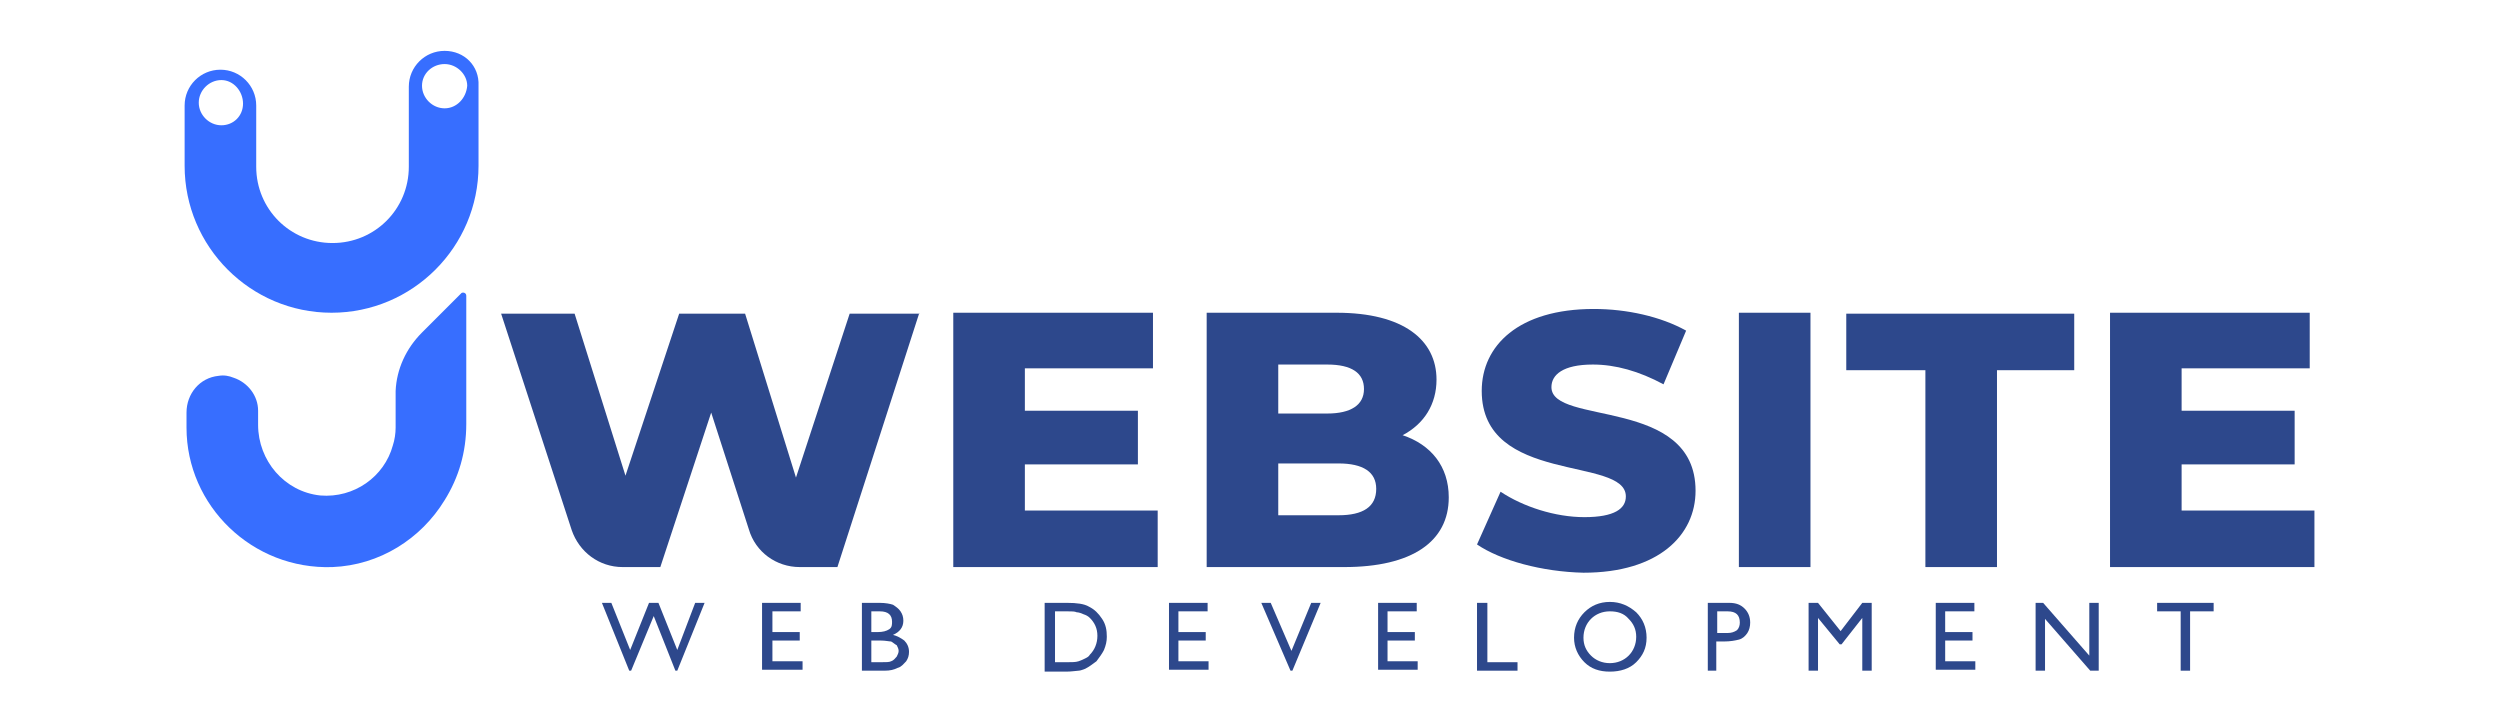 <?xml version="1.0" encoding="utf-8"?>
<!-- Generator: Adobe Illustrator 24.0.1, SVG Export Plug-In . SVG Version: 6.00 Build 0)  -->
<svg version="1.1" id="Layer_1" xmlns="http://www.w3.org/2000/svg" xmlns:xlink="http://www.w3.org/1999/xlink" x="0px" y="0px"
	 viewBox="0 0 26.54 7.66" style="enable-background:new 0 0 26.54 7.66;" xml:space="preserve">
<style type="text/css">
	.st0{display:none;}
	.st1{display:inline;}
	.st2{fill:#376EFF;}
	.st3{fill:none;stroke:#376EFF;stroke-width:7.931;stroke-linecap:round;stroke-miterlimit:10;}
	.st4{fill:#FFFFFF;}
	.st5{fill:#2D488C;}
	.st6{fill:#386CFA;}
</style>
<g class="st0">
	<g class="st1">
		<path class="st2" d="M-25.01,97.55v14.34c0,3.12-0.89,6.06-2.43,8.55c-2.66,4.31-7.26,7.29-12.64,7.5
			c-8.92,0.34-16.29-6.81-16.29-15.67v-1.65c0-2.08,1.52-3.94,3.59-4.14c0.6-0.06,1.18,0.02,1.71,0.21
			c1.56,0.53,2.68,2.02,2.68,3.76v1.6c0,4.01,2.97,7.52,6.96,7.88c3.84,0.35,7.18-2.14,8.14-5.61c0.18-0.66,0.28-1.35,0.28-2.06
			v-3.46c0-0.22,0.01-0.43,0.02-0.65c0.16-2.46,1.2-4.8,2.96-6.55l4.35-4.34c0.04-0.04,0.08-0.06,0.12-0.08l0.01-0.01
			C-25.31,97.09-25.01,97.26-25.01,97.55z"/>
		<g>
			<path class="st2" d="M-48.36,126.57l0.01-0.03c0-0.01,0-0.01,0.01-0.02c0.01-0.01,0.02-0.01,0.03-0.01
				c0.02,0,0.04,0.02,0.03,0.04l0,0c0,0.01-0.01,0.01-0.01,0.01c0,0,0,0,0,0c0,0-0.01-0.01,0-0.01l0,0c0-0.01,0-0.02-0.01-0.02
				c-0.01,0-0.02,0-0.02,0.01c0,0,0,0,0,0l0,0.01c0,0,0,0,0,0c0,0.01,0,0.01-0.01,0.01L-48.36,126.57
				C-48.36,126.57-48.36,126.57-48.36,126.57L-48.36,126.57C-48.36,126.57-48.36,126.57-48.36,126.57z"/>
			<path class="st3" d="M-52.5,76.18v6.81c0,6.88,5.63,12.51,12.51,12.51h0c6.88,0,12.51-5.63,12.51-12.51V74"/>
		</g>
		<circle class="st4" cx="-52.5" cy="75.98" r="2.48"/>
		<circle class="st4" cx="-27.49" cy="74.01" r="2.48"/>
	</g>
	<g class="st1">
		<g>
			<path class="st5" d="M-8.7,124.3h0.52l-1.46,3.63h-0.11l-1.18-2.94l-1.19,2.94h-0.11l-1.46-3.63h0.52l1,2.49l1-2.49h0.49
				l1.01,2.49L-8.7,124.3z"/>
			<path class="st5" d="M-5.14,124.3h2.05v0.46h-1.53v1.1h1.48v0.46h-1.48v1.12h1.58v0.46h-2.1V124.3z"/>
			<path class="st5" d="M1.39,127.91H0.16v-3.62h0.95c0.3,0,0.53,0.04,0.7,0.12c0.17,0.08,0.3,0.19,0.38,0.33
				c0.09,0.14,0.13,0.3,0.13,0.49c0,0.36-0.18,0.61-0.55,0.76c0.26,0.05,0.47,0.16,0.63,0.33c0.16,0.17,0.23,0.37,0.23,0.6
				c0,0.18-0.05,0.35-0.14,0.49c-0.09,0.15-0.23,0.26-0.42,0.35C1.89,127.87,1.66,127.91,1.39,127.91z M1.13,124.76H0.68v1.09h0.34
				c0.28,0,0.47-0.05,0.59-0.16c0.12-0.11,0.17-0.24,0.17-0.41C1.79,124.93,1.57,124.76,1.13,124.76z M1.17,126.31H0.68v1.15h0.51
				c0.28,0,0.47-0.02,0.58-0.07c0.1-0.04,0.18-0.11,0.24-0.21c0.06-0.09,0.09-0.19,0.09-0.3c0-0.11-0.03-0.21-0.1-0.3
				c-0.06-0.09-0.16-0.16-0.28-0.2C1.61,126.33,1.42,126.31,1.17,126.31z"/>
			<path class="st5" d="M9.93,127.91v-3.61h1.22c0.49,0,0.88,0.07,1.17,0.22c0.29,0.15,0.51,0.36,0.68,0.65
				c0.17,0.29,0.25,0.6,0.25,0.94c0,0.24-0.05,0.47-0.14,0.69c-0.09,0.22-0.23,0.42-0.4,0.58c-0.18,0.17-0.38,0.3-0.61,0.39
				c-0.14,0.05-0.26,0.09-0.38,0.11c-0.11,0.02-0.33,0.03-0.65,0.03H9.93z M11.09,124.76h-0.65v2.69h0.66c0.26,0,0.46-0.02,0.6-0.05
				c0.14-0.04,0.26-0.08,0.36-0.13c0.1-0.05,0.18-0.12,0.26-0.2c0.26-0.26,0.38-0.59,0.38-0.98c0-0.39-0.13-0.7-0.39-0.95
				c-0.1-0.09-0.21-0.17-0.33-0.23c-0.13-0.06-0.24-0.1-0.36-0.12C11.52,124.77,11.34,124.76,11.09,124.76z"/>
			<path class="st5" d="M16.55,124.3h2.05v0.46h-1.53v1.1h1.48v0.46h-1.48v1.12h1.58v0.46h-2.1V124.3z"/>
			<path class="st5" d="M24.14,124.3h0.52l-1.53,3.63h-0.12l-1.56-3.63h0.52l1.09,2.54L24.14,124.3z"/>
			<path class="st5" d="M27.7,124.3h2.05v0.46h-1.53v1.1h1.48v0.46h-1.48v1.12h1.58v0.46h-2.1V124.3z"/>
			<path class="st5" d="M33,124.3h0.52v3.14h1.63v0.47H33V124.3z"/>
			<path class="st5" d="M40.03,124.25c0.56,0,1.02,0.18,1.4,0.53c0.37,0.35,0.56,0.8,0.56,1.33s-0.19,0.97-0.56,1.32
				c-0.38,0.35-0.85,0.52-1.42,0.52c-0.54,0-1-0.17-1.36-0.52c-0.36-0.35-0.54-0.79-0.54-1.31c0-0.54,0.18-0.99,0.55-1.34
				S39.47,124.25,40.03,124.25z M40.05,124.74c-0.41,0-0.75,0.13-1.02,0.39c-0.27,0.26-0.4,0.59-0.4,0.99c0,0.39,0.13,0.71,0.4,0.97
				c0.27,0.26,0.6,0.39,1,0.39c0.4,0,0.74-0.13,1.01-0.4c0.27-0.26,0.4-0.59,0.4-0.99c0-0.38-0.13-0.71-0.4-0.97
				C40.77,124.87,40.44,124.74,40.05,124.74z"/>
			<path class="st5" d="M45.24,127.91v-3.62h1.15c0.35,0,0.62,0.09,0.83,0.28c0.21,0.19,0.31,0.44,0.31,0.75
				c0,0.21-0.05,0.4-0.16,0.56c-0.11,0.16-0.25,0.28-0.43,0.35c-0.18,0.07-0.45,0.11-0.79,0.11h-0.38v1.57H45.24z M46.29,124.75
				h-0.54v1.13h0.57c0.21,0,0.37-0.05,0.49-0.15c0.11-0.1,0.17-0.24,0.17-0.43C46.98,124.94,46.75,124.75,46.29,124.75z"/>
			<path class="st5" d="M53.5,124.3h0.48v3.62h-0.52v-2.81l-1.11,1.4h-0.1l-1.12-1.4v2.81h-0.52v-3.62h0.49l1.2,1.49L53.5,124.3z"/>
			<path class="st5" d="M57.41,124.3h2.05v0.46h-1.53v1.1h1.48v0.46h-1.48v1.12h1.58v0.46h-2.1V124.3z"/>
			<path class="st5" d="M65.58,124.3h0.49v3.62h-0.45l-2.42-2.78v2.78h-0.49v-3.62h0.42l2.44,2.81V124.3z"/>
			<path class="st5" d="M69.19,124.29h3.02v0.46h-1.26v3.16h-0.52v-3.16h-1.24V124.29z"/>
		</g>
		<g>
			<path class="st5" d="M3.22,106.77l-4.39,13.54h-2.01c-1.25,0-2.35-0.81-2.72-2l-1.96-6.24l-2.71,8.24h-2.03
				c-1.24,0-2.33-0.8-2.71-1.97l-3.75-11.57h3.95l2.73,8.65l2.86-8.65h3.52l2.73,8.72l2.84-8.72H3.22z"/>
			<path class="st6" d="M15.94,117.35v2.96H5.07v-13.54h10.62v2.96H8.86v2.28h6.02v2.86H8.86v2.48H15.94z"/>
			<path class="st6" d="M31.43,116.6c0,2.34-1.93,3.71-5.57,3.71h-7.31v-13.54h6.92c3.56,0,5.3,1.45,5.3,3.54
				c0,1.3-0.66,2.34-1.82,2.94C30.48,113.79,31.43,114.95,31.43,116.6z M22.34,109.54v2.61h2.63c1.28,0,1.93-0.44,1.93-1.31
				c0-0.85-0.66-1.3-1.93-1.3H22.34z M27.56,116.17c0-0.93-0.7-1.37-2.01-1.37h-3.21v2.75h3.21
				C26.87,117.55,27.56,117.1,27.56,116.17z"/>
			<path class="st6" d="M32.95,119.09l1.26-2.82c1.2,0.79,2.9,1.33,4.47,1.33c1.59,0,2.21-0.44,2.21-1.1c0-2.15-7.7-0.58-7.7-5.61
				c0-2.42,1.97-4.39,6-4.39c1.76,0,3.58,0.41,4.91,1.18l-1.18,2.84c-1.3-0.7-2.57-1.04-3.75-1.04c-1.61,0-2.19,0.54-2.19,1.22
				c0,2.07,7.68,0.52,7.68,5.51c0,2.36-1.97,4.37-6,4.37C36.43,120.58,34.23,119.98,32.95,119.09z"/>
			<path class="st6" d="M46.9,106.77h3.83v13.54H46.9V106.77z"/>
			<path class="st6" d="M56.82,109.81h-4.16v-3.04h12.13v3.04h-4.14v10.5h-3.83V109.81z"/>
			<path class="st6" d="M77.57,117.35v2.96H66.7v-13.54h10.62v2.96h-6.83v2.28h6.02v2.86h-6.02v2.48H77.57z"/>
		</g>
	</g>
</g>
<g>
	<g>
		<g>
			<path class="st2" d="M4.95,3.14V4.5c0,0.3-0.08,0.57-0.23,0.81C4.47,5.72,4.03,6,3.53,6.02C2.68,6.05,1.98,5.37,1.98,4.54V4.38
				c0-0.2,0.14-0.37,0.34-0.39c0.06-0.01,0.11,0,0.16,0.02C2.63,4.06,2.74,4.2,2.74,4.36v0.15c0,0.38,0.28,0.71,0.66,0.75
				c0.36,0.03,0.68-0.2,0.77-0.53C4.19,4.67,4.2,4.6,4.2,4.54V4.21c0-0.02,0-0.04,0-0.06c0.01-0.23,0.11-0.45,0.28-0.62l0.41-0.41
				c0,0,0.01-0.01,0.01-0.01l0,0C4.92,3.1,4.95,3.11,4.95,3.14z"/>
		</g>
		<g>
			<g>
				<polygon class="st2" points="2.74,5.89 2.74,5.88 2.74,5.88 2.75,5.88 2.75,5.89 2.75,5.89 2.75,5.89 2.75,5.89 2.75,5.89 
					2.75,5.89 2.75,5.88 2.74,5.88 2.74,5.88 2.74,5.89 2.74,5.89 2.74,5.89 2.74,5.89 2.74,5.89 2.74,5.89 				"/>
			</g>
			<g>
				<path class="st2" d="M4.72,0.54c-0.21,0-0.38,0.17-0.38,0.38v0.85c0,0.45-0.36,0.81-0.81,0.81c-0.45,0-0.81-0.36-0.81-0.81V1.12
					c0-0.21-0.17-0.38-0.38-0.38c-0.21,0-0.38,0.17-0.38,0.38v0.64c0,0.86,0.7,1.56,1.56,1.56c0.86,0,1.56-0.7,1.56-1.56V0.91
					C5.09,0.7,4.93,0.54,4.72,0.54z M2.35,1.33c-0.13,0-0.24-0.11-0.24-0.24c0-0.13,0.11-0.24,0.24-0.24S2.58,0.97,2.58,1.1
					C2.58,1.23,2.48,1.33,2.35,1.33z M4.72,1.15c-0.13,0-0.24-0.11-0.24-0.24c0-0.13,0.11-0.23,0.24-0.23
					c0.13,0,0.24,0.11,0.24,0.23C4.95,1.04,4.85,1.15,4.72,1.15z"/>
			</g>
		</g>
	</g>
	<g>
		<g>
			<path class="st5" d="M7.38,6.4h0.1L7.19,7.12H7.17L6.94,6.54L6.7,7.12H6.68L6.39,6.4h0.1l0.2,0.5l0.2-0.5h0.1l0.2,0.5L7.38,6.4z"
				/>
		</g>
		<g>
			<path class="st5" d="M8.09,6.4H8.5v0.09H8.2v0.22h0.29V6.8H8.2v0.22h0.32v0.09H8.09V6.4z"/>
		</g>
		<g>
			<path class="st5" d="M9.39,7.12H9.15V6.4h0.19c0.06,0,0.11,0.01,0.14,0.02c0.03,0.02,0.06,0.04,0.08,0.07
				c0.02,0.03,0.03,0.06,0.03,0.1c0,0.07-0.04,0.12-0.11,0.15C9.52,6.75,9.56,6.77,9.6,6.8c0.03,0.03,0.05,0.07,0.05,0.12
				c0,0.04-0.01,0.07-0.03,0.1C9.59,7.05,9.57,7.08,9.53,7.09C9.49,7.11,9.45,7.12,9.39,7.12z M9.34,6.49H9.25v0.22h0.07
				c0.05,0,0.09-0.01,0.12-0.03S9.47,6.63,9.47,6.6C9.47,6.53,9.43,6.49,9.34,6.49z M9.35,6.8h-0.1v0.23h0.1
				c0.06,0,0.09,0,0.11-0.01C9.49,7.01,9.5,6.99,9.52,6.97c0.01-0.02,0.02-0.04,0.02-0.06c0-0.02-0.01-0.04-0.02-0.06
				C9.5,6.84,9.48,6.82,9.46,6.81C9.44,6.81,9.4,6.8,9.35,6.8z"/>
		</g>
		<g>
			<path class="st5" d="M11.09,7.12V6.4h0.24c0.1,0,0.18,0.01,0.23,0.04c0.06,0.03,0.1,0.07,0.14,0.13s0.05,0.12,0.05,0.19
				c0,0.05-0.01,0.09-0.03,0.14c-0.02,0.04-0.05,0.08-0.08,0.12c-0.04,0.03-0.08,0.06-0.12,0.08c-0.03,0.01-0.05,0.02-0.07,0.02
				c-0.02,0-0.07,0.01-0.13,0.01H11.09z M11.33,6.49H11.2v0.54h0.13c0.05,0,0.09,0,0.12-0.01C11.48,7.01,11.5,7,11.52,6.99
				c0.02-0.01,0.04-0.02,0.05-0.04c0.05-0.05,0.08-0.12,0.08-0.2c0-0.08-0.03-0.14-0.08-0.19c-0.02-0.02-0.04-0.03-0.07-0.04
				c-0.02-0.01-0.05-0.02-0.07-0.02C11.41,6.49,11.38,6.49,11.33,6.49z"/>
		</g>
		<g>
			<path class="st5" d="M12.41,6.4h0.41v0.09h-0.31v0.22h0.29V6.8h-0.29v0.22h0.32v0.09h-0.42V6.4z"/>
		</g>
		<g>
			<path class="st5" d="M13.92,6.4h0.1l-0.3,0.72H13.7L13.39,6.4h0.1l0.22,0.51L13.92,6.4z"/>
		</g>
		<g>
			<path class="st5" d="M14.63,6.4h0.41v0.09h-0.31v0.22h0.29V6.8h-0.29v0.22h0.32v0.09h-0.42V6.4z"/>
		</g>
		<g>
			<path class="st5" d="M15.69,6.4h0.1v0.63h0.32v0.09h-0.43V6.4z"/>
		</g>
		<g>
			<path class="st5" d="M17.09,6.39c0.11,0,0.2,0.04,0.28,0.11c0.07,0.07,0.11,0.16,0.11,0.27c0,0.11-0.04,0.19-0.11,0.26
				c-0.07,0.07-0.17,0.1-0.28,0.1c-0.11,0-0.2-0.03-0.27-0.1c-0.07-0.07-0.11-0.16-0.11-0.26c0-0.11,0.04-0.2,0.11-0.27
				S16.98,6.39,17.09,6.39z M17.09,6.49c-0.08,0-0.15,0.03-0.2,0.08c-0.05,0.05-0.08,0.12-0.08,0.2c0,0.08,0.03,0.14,0.08,0.19
				c0.05,0.05,0.12,0.08,0.2,0.08c0.08,0,0.15-0.03,0.2-0.08c0.05-0.05,0.08-0.12,0.08-0.2c0-0.08-0.03-0.14-0.08-0.19
				C17.24,6.51,17.17,6.49,17.09,6.49z"/>
		</g>
		<g>
			<path class="st5" d="M18.13,7.12V6.4h0.23c0.07,0,0.12,0.02,0.16,0.06c0.04,0.04,0.06,0.09,0.06,0.15c0,0.04-0.01,0.08-0.03,0.11
				c-0.02,0.03-0.05,0.06-0.09,0.07s-0.09,0.02-0.16,0.02h-0.08v0.31H18.13z M18.34,6.49h-0.11v0.23h0.11c0.04,0,0.07-0.01,0.1-0.03
				c0.02-0.02,0.03-0.05,0.03-0.08C18.47,6.53,18.43,6.49,18.34,6.49z"/>
		</g>
		<g>
			<path class="st5" d="M19.77,6.4h0.1v0.72h-0.1V6.56l-0.22,0.28h-0.02L19.3,6.56v0.56h-0.1V6.4h0.1l0.24,0.3L19.77,6.4z"/>
		</g>
		<g>
			<path class="st5" d="M20.55,6.4h0.41v0.09h-0.31v0.22h0.29V6.8h-0.29v0.22h0.32v0.09h-0.42V6.4z"/>
		</g>
		<g>
			<path class="st5" d="M22.18,6.4h0.1v0.72h-0.09l-0.48-0.55v0.55h-0.1V6.4h0.08l0.49,0.56V6.4z"/>
		</g>
		<g>
			<path class="st5" d="M22.9,6.4h0.6v0.09h-0.25v0.63h-0.1V6.49H22.9V6.4z"/>
		</g>
	</g>
	<g>
		<g>
			<path class="st5" d="M9.76,3.32l-0.87,2.7h-0.4c-0.25,0-0.47-0.16-0.54-0.4L7.55,4.38L7.01,6.02h-0.4
				c-0.25,0-0.46-0.16-0.54-0.39l-0.75-2.3H6.1l0.54,1.72l0.57-1.72h0.7l0.54,1.74l0.57-1.74H9.76z"/>
		</g>
		<g>
			<path class="st5" d="M12.29,5.43v0.59h-2.17v-2.7h2.12v0.59h-1.36v0.45h1.2v0.57h-1.2v0.49H12.29z"/>
		</g>
		<g>
			<path class="st5" d="M15.38,5.28c0,0.47-0.39,0.74-1.11,0.74h-1.46v-2.7h1.38c0.71,0,1.06,0.29,1.06,0.71
				c0,0.26-0.13,0.47-0.36,0.59C15.19,4.72,15.38,4.95,15.38,5.28z M13.57,3.87v0.52h0.52c0.25,0,0.39-0.09,0.39-0.26
				c0-0.17-0.13-0.26-0.39-0.26H13.57z M14.61,5.19c0-0.18-0.14-0.27-0.4-0.27h-0.64v0.55h0.64C14.47,5.47,14.61,5.38,14.61,5.19z"
				/>
		</g>
		<g>
			<path class="st5" d="M15.68,5.78l0.25-0.56c0.24,0.16,0.58,0.27,0.89,0.27c0.32,0,0.44-0.09,0.44-0.22
				c0-0.43-1.53-0.12-1.53-1.12c0-0.48,0.39-0.87,1.19-0.87c0.35,0,0.71,0.08,0.98,0.23l-0.24,0.57c-0.26-0.14-0.51-0.21-0.75-0.21
				c-0.32,0-0.44,0.11-0.44,0.24c0,0.41,1.53,0.1,1.53,1.1c0,0.47-0.39,0.87-1.19,0.87C16.37,6.07,15.93,5.95,15.68,5.78z"/>
		</g>
		<g>
			<path class="st5" d="M18.46,3.32h0.76v2.7h-0.76V3.32z"/>
		</g>
		<g>
			<path class="st5" d="M20.43,3.93H19.6v-0.6h2.42v0.6H21.2v2.09h-0.76V3.93z"/>
		</g>
		<g>
			<path class="st5" d="M24.57,5.43v0.59H22.4v-2.7h2.12v0.59h-1.36v0.45h1.2v0.57h-1.2v0.49H24.57z"/>
		</g>
	</g>
</g>
</svg>

